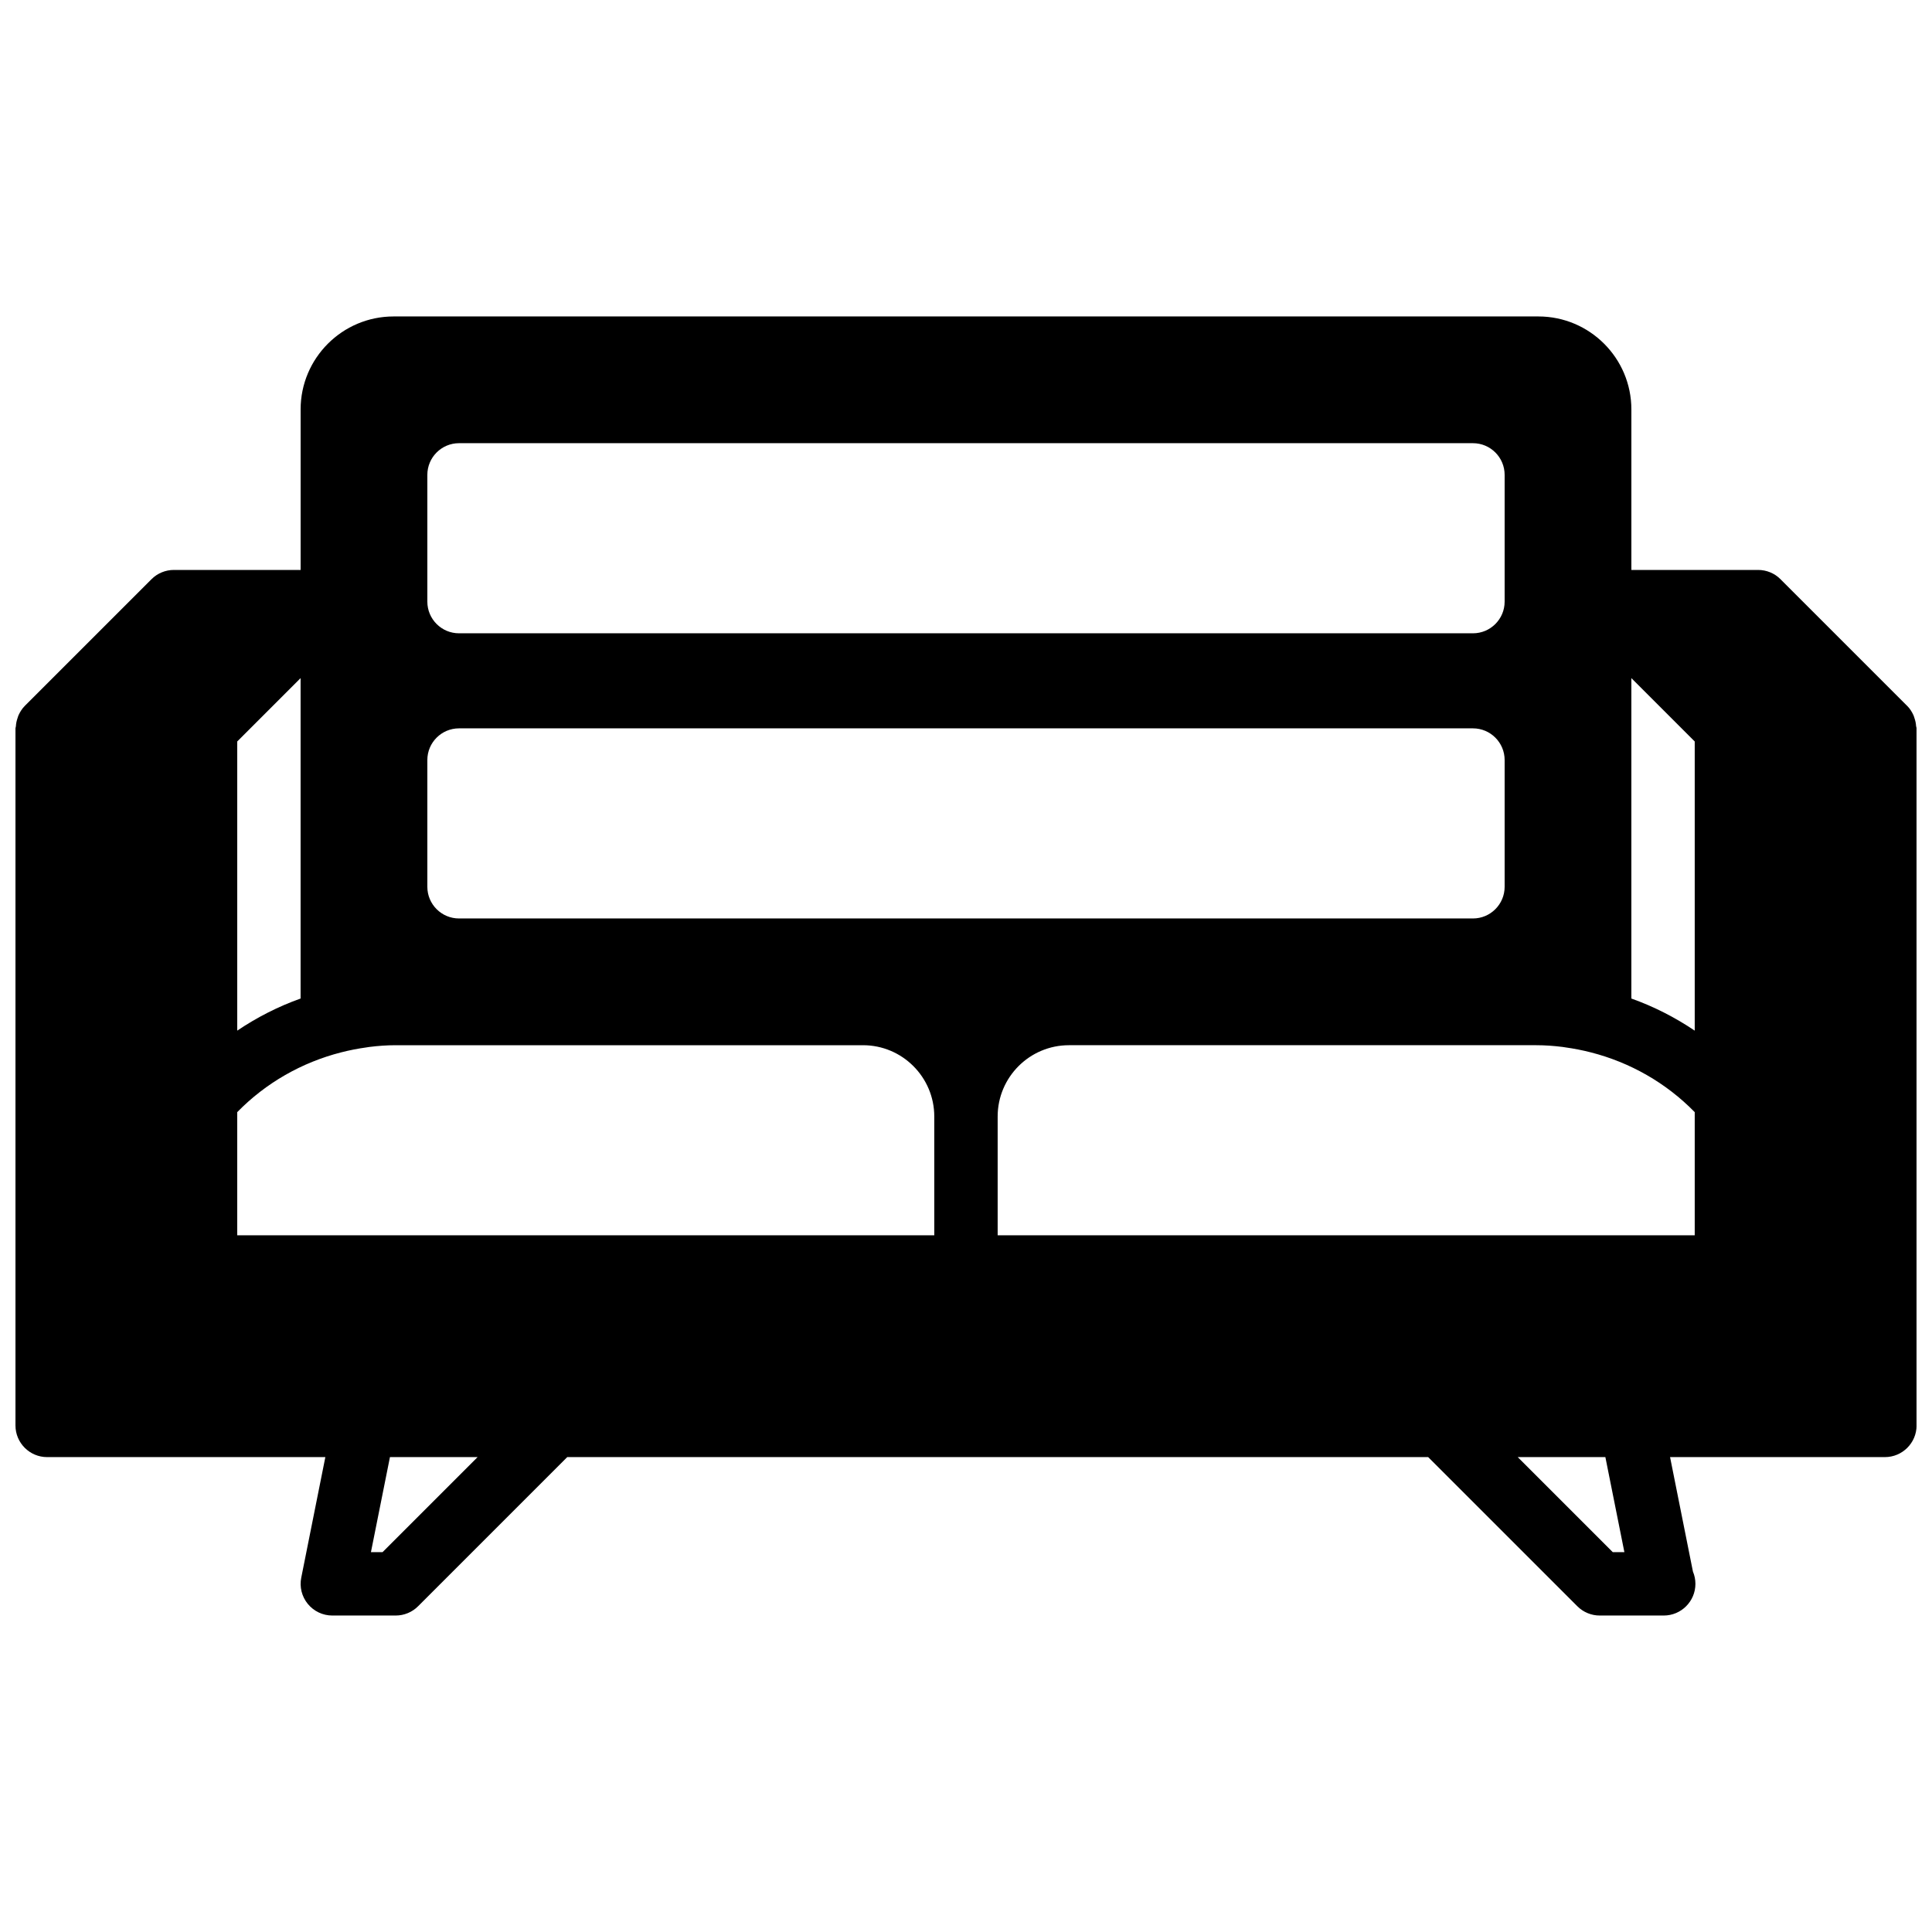 <?xml version="1.0" encoding="UTF-8"?>
<!-- Uploaded to: SVG Repo, www.svgrepo.com, Generator: SVG Repo Mixer Tools -->
<svg width="800px" height="800px" version="1.1" viewBox="144 144 512 512" xmlns="http://www.w3.org/2000/svg">
 <defs>
  <clipPath id="a">
   <path d="m148.09 227h503.81v346h-503.81z"/>
  </clipPath>
 </defs>
 <g clip-path="url(#a)">
  <path d="m651.79 336.5c-0.039-0.762-0.191-1.492-0.445-2.215-0.09-0.27-0.156-0.539-0.277-0.789-0.402-0.867-0.914-1.695-1.617-2.402l-0.012-0.008-33.586-33.586c-1.57-1.582-3.711-2.461-5.938-2.461h-33.586v-42.539c0-13.586-11.051-24.637-24.637-24.637h-303.39c-13.586 0-24.637 11.051-24.637 24.637v42.539h-33.586c-2.227 0-4.359 0.879-5.938 2.461l-33.586 33.578c0 0.008-0.008 0.016-0.008 0.016-0.707 0.707-1.211 1.535-1.621 2.402-0.117 0.25-0.184 0.52-0.277 0.789-0.254 0.723-0.402 1.453-0.445 2.215-0.016 0.188-0.109 0.336-0.109 0.523v184.73c0 4.633 3.762 8.395 8.398 8.395h73.723l-6.383 31.941c-0.504 2.469 0.145 5.023 1.738 6.969 1.598 1.949 3.973 3.074 6.492 3.074h16.793c2.227 0 4.367-0.883 5.938-2.461l39.523-39.523h228.16l39.527 39.523c1.578 1.578 3.711 2.461 5.934 2.461h16.965c4.633 0 8.395-3.762 8.395-8.395 0-1.152-0.234-2.254-0.656-3.25l-6.062-30.34h56.934c4.633 0 8.395-3.762 8.395-8.395v-184.73c0-0.188-0.09-0.336-0.109-0.523zm-394.54-66.652c0-4.637 3.762-8.398 8.395-8.398h268.7c4.637 0 8.398 3.762 8.398 8.398v33.586c0 4.637-3.762 8.398-8.398 8.398h-268.7c-4.633 0-8.395-3.762-8.395-8.398zm0 75.57c0-4.633 3.762-8.395 8.395-8.395h268.7c4.637 0 8.398 3.762 8.398 8.395v33.59c0 4.633-3.762 8.395-8.398 8.395h-268.7c-4.633 0-8.395-3.762-8.395-8.395zm-50.383-4.918 16.793-16.797v84.918c-5.926 2.109-11.555 4.981-16.793 8.508zm38.508 214.84h-3.074l5.039-25.191h23.227zm146.22-83.969h-184.73v-32.637c7.598-7.785 17.148-13.184 27.5-15.836 2.266-0.582 4.527-1.02 6.769-1.328 0.227-0.035 0.453-0.074 0.68-0.109 2.375-0.301 4.727-0.469 7.035-0.469h123.86c10.41 0 18.883 8.473 18.883 18.891zm179.81 83.969-25.188-25.191h23.223l5.039 25.191zm21.715-83.969h-184.73v-31.488c0-10.418 8.473-18.891 18.895-18.891h123.85c2.309 0 4.66 0.168 7.039 0.469 0.227 0.035 0.453 0.074 0.688 0.109 2.234 0.309 4.484 0.746 6.75 1.328 10.355 2.652 19.91 8.051 27.508 15.836zm0-54.242c-5.238-3.527-10.863-6.398-16.793-8.508v-84.918l16.793 16.797z" fill-rule="evenodd"/>
 </g>
</svg>